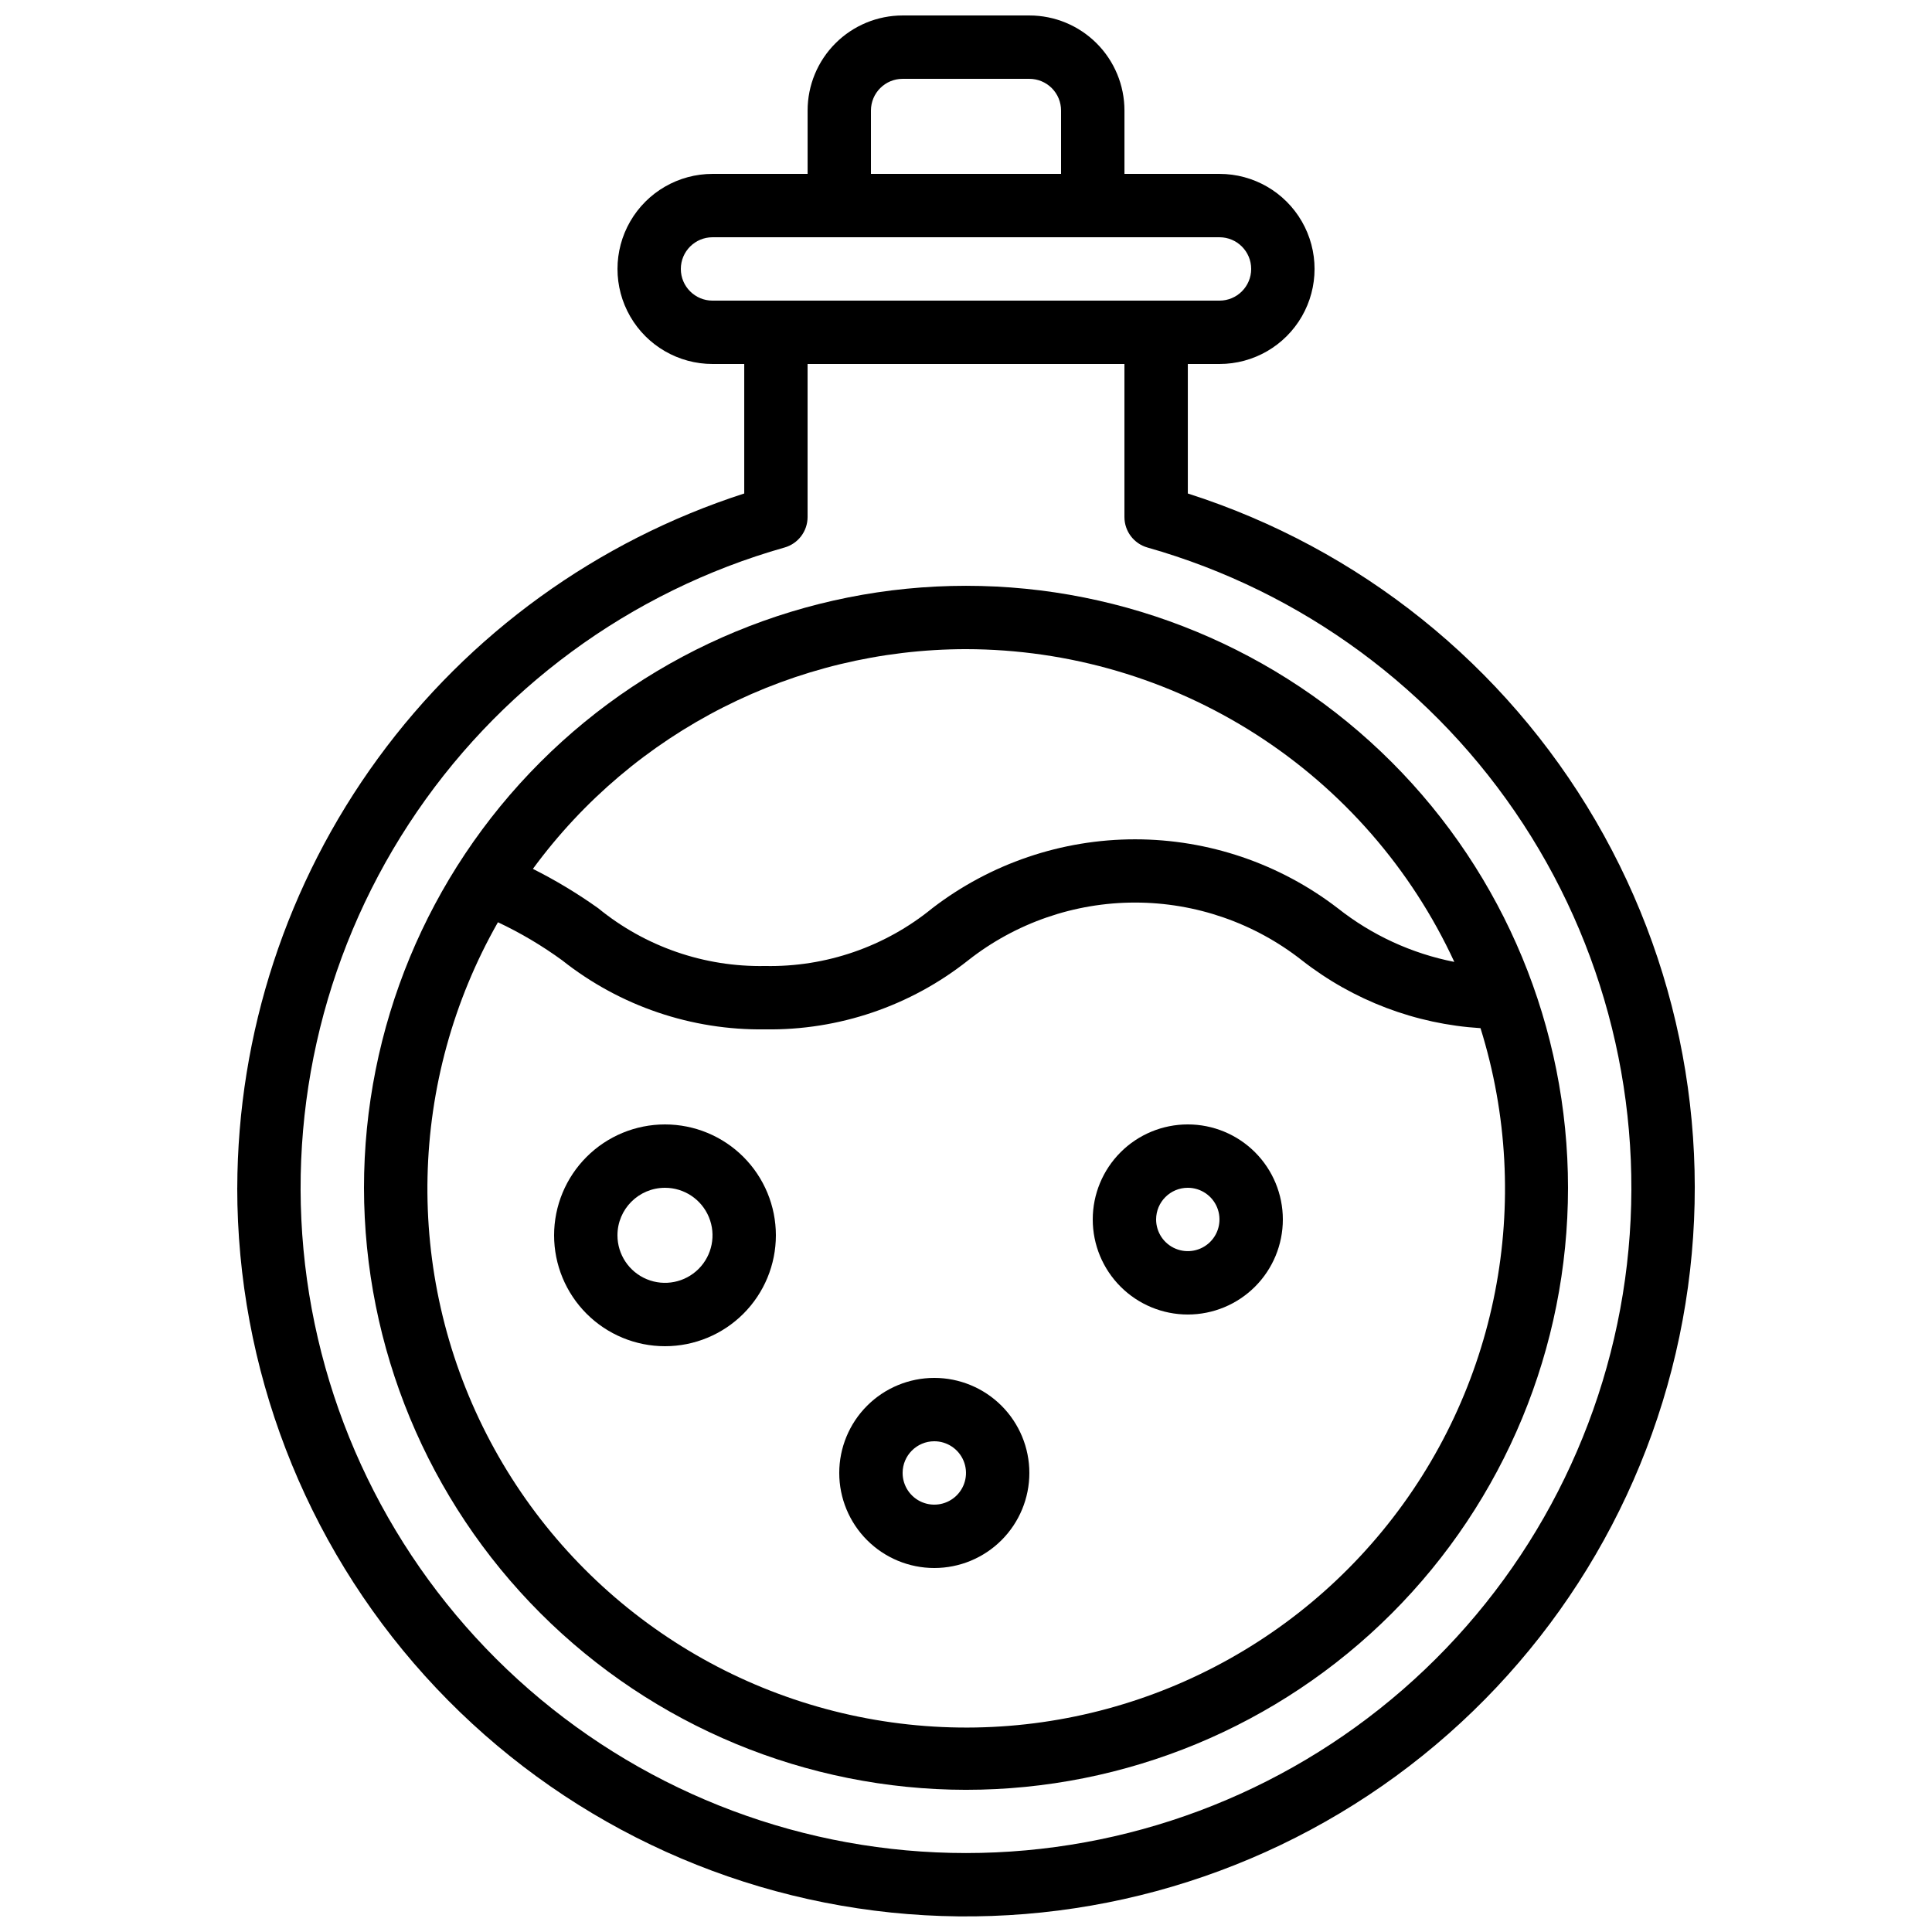 <?xml version="1.0" encoding="UTF-8"?>
<!-- Uploaded to: ICON Repo, www.svgrepo.com, Generator: ICON Repo Mixer Tools -->
<svg width="800px" height="800px" version="1.1" viewBox="144 144 512 512" xmlns="http://www.w3.org/2000/svg">
 <defs>
  <clipPath id="a">
   <path d="m206 148.09h388v503.81h-388z"/>
  </clipPath>
 </defs>
 <g clip-path="url(#a)">
  <path d="m206.87 458.78c0.008 47.777 17.727 93.855 49.73 129.33 32.004 35.473 76.023 57.824 123.55 62.738 47.523 4.91 95.184-7.969 133.77-36.152 38.578-28.18 65.348-69.664 75.125-116.43 9.777-46.766 1.871-95.496-22.188-136.77-24.059-41.281-62.562-72.176-108.07-86.715v-34.32h8.398-0.004c9 0 17.316-4.801 21.816-12.594s4.5-17.395 0-25.191c-4.5-7.793-12.816-12.594-21.816-12.594h-25.188v-16.793c0-6.684-2.656-13.09-7.379-17.812-4.727-4.727-11.133-7.379-17.812-7.379h-33.59c-6.68 0-13.086 2.652-17.812 7.379-4.723 4.723-7.375 11.129-7.375 17.812v16.793h-25.191c-9 0-17.316 4.801-21.816 12.594-4.5 7.797-4.5 17.398 0 25.191s12.816 12.594 21.816 12.594h8.398v34.32c-38.949 12.562-72.926 37.129-97.059 70.18-24.133 33.055-37.188 72.895-37.293 113.82zm167.94-285.49c0-4.637 3.758-8.398 8.395-8.398h33.59c2.227 0 4.363 0.887 5.938 2.461 1.574 1.574 2.457 3.711 2.457 5.938v16.793h-50.379zm-41.984 50.379c-4.637 0-8.398-3.758-8.398-8.395s3.762-8.398 8.398-8.398h134.35c4.641 0 8.398 3.762 8.398 8.398s-3.758 8.395-8.398 8.395zm19.078 65.43c3.613-1.023 6.109-4.32 6.113-8.078v-40.559h83.969v40.559c0 3.758 2.496 7.055 6.109 8.078 40.949 11.609 76.316 37.637 99.574 73.277 23.262 35.641 32.844 78.492 26.984 120.65s-26.77 80.77-58.871 108.71c-32.098 27.945-73.223 43.34-115.78 43.34-42.562 0-83.688-15.395-115.79-43.34-32.102-27.945-53.012-66.559-58.871-108.71s3.727-85.008 26.984-120.65c23.262-35.641 58.625-61.668 99.574-73.277z"/>
 </g>
 <path d="m400 618.32c42.312 0 82.891-16.809 112.81-46.73 29.922-29.918 46.73-70.496 46.73-112.81s-16.809-82.895-46.73-112.81c-29.918-29.918-70.496-46.727-112.81-46.727s-82.895 16.809-112.81 46.727c-29.922 29.918-46.73 70.5-46.73 112.81 0.047 42.297 16.871 82.848 46.781 112.76 29.91 29.91 70.461 46.734 112.76 46.781zm0-302.29c27.227 0.039 53.875 7.863 76.805 22.551 22.93 14.684 41.18 35.617 52.605 60.332-11.277-2.211-21.863-7.086-30.875-14.215-15.41-11.848-34.301-18.27-53.738-18.27s-38.332 6.422-53.742 18.27c-12.48 10.195-28.18 15.621-44.293 15.301-16.09 0.309-31.77-5.117-44.227-15.309-5.496-3.914-11.281-7.402-17.312-10.43 26.816-36.566 69.434-58.188 114.78-58.23zm-106.95 82.516c15.273 12.082 34.246 18.527 53.715 18.246 19.504 0.293 38.504-6.168 53.789-18.281 12.613-9.926 28.195-15.324 44.246-15.324 16.047 0 31.629 5.398 44.242 15.324 13.59 10.633 30.086 16.895 47.309 17.961 14.344 45.941 4.586 96.016-25.965 133.2-30.551 37.188-77.781 56.484-125.63 51.328s-89.883-34.07-111.81-76.914c-21.926-42.844-20.793-93.852 3.012-135.68 6.008 2.828 11.73 6.223 17.094 10.137z"/>
 <path d="m320.23 500.76c7.793 0 15.27-3.098 20.777-8.609 5.512-5.512 8.609-12.988 8.609-20.781 0-7.793-3.098-15.27-8.609-20.781-5.508-5.512-12.984-8.605-20.777-8.605-7.797 0-15.27 3.094-20.781 8.605-5.512 5.512-8.609 12.988-8.609 20.781 0 7.793 3.098 15.27 8.609 20.781 5.512 5.512 12.984 8.609 20.781 8.609zm0-41.984c5.094 0 9.684 3.066 11.633 7.773 1.953 4.707 0.875 10.125-2.727 13.727-3.606 3.602-9.023 4.68-13.727 2.731-4.707-1.949-7.777-6.543-7.777-11.637 0-6.957 5.641-12.594 12.598-12.594z"/>
 <path d="m391.6 559.54c6.68 0 13.09-2.656 17.812-7.379 4.723-4.723 7.379-11.133 7.379-17.812 0-6.68-2.656-13.09-7.379-17.812-4.723-4.723-11.133-7.379-17.812-7.379-6.68 0-13.09 2.656-17.812 7.379-4.723 4.723-7.379 11.133-7.379 17.812 0 6.68 2.656 13.09 7.379 17.812 4.723 4.723 11.133 7.379 17.812 7.379zm0-33.586v-0.004c3.394 0 6.457 2.047 7.758 5.184 1.301 3.141 0.582 6.75-1.82 9.152-2.402 2.402-6.012 3.121-9.152 1.82-3.137-1.301-5.184-4.363-5.184-7.758 0-4.637 3.762-8.398 8.398-8.398z"/>
 <path d="m458.78 492.36c6.68 0 13.086-2.652 17.812-7.379 4.723-4.723 7.375-11.129 7.375-17.812 0-6.68-2.652-13.086-7.375-17.812-4.727-4.723-11.133-7.375-17.812-7.375-6.684 0-13.09 2.652-17.812 7.375-4.727 4.727-7.379 11.133-7.379 17.812 0 6.684 2.652 13.09 7.379 17.812 4.723 4.727 11.129 7.379 17.812 7.379zm0-33.586c3.394 0 6.457 2.043 7.758 5.184 1.297 3.137 0.578 6.75-1.82 9.148-2.402 2.402-6.016 3.121-9.152 1.82-3.137-1.297-5.184-4.359-5.184-7.758 0-4.637 3.762-8.395 8.398-8.395z"/>
</svg>